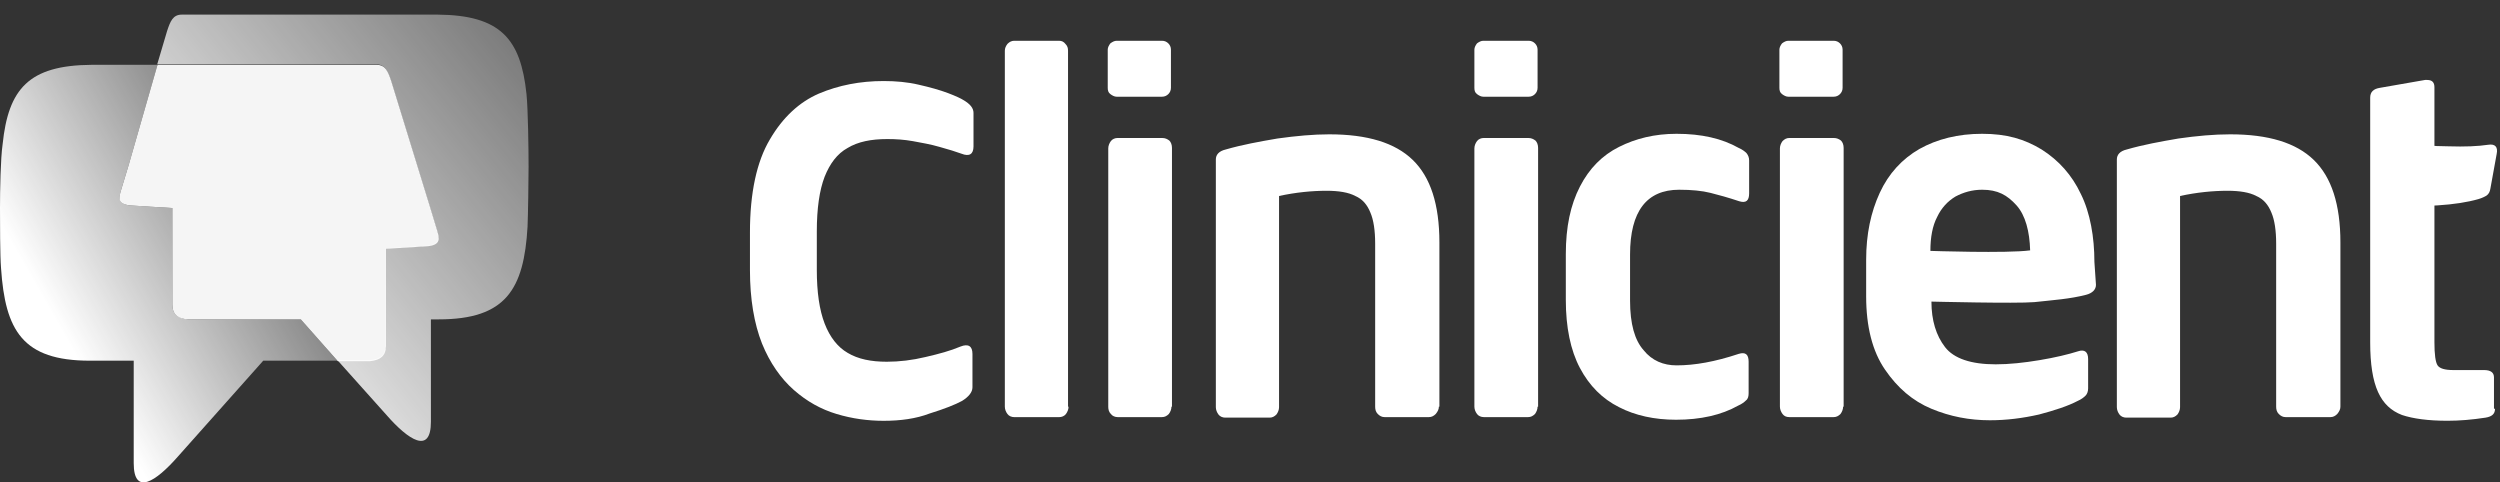 <?xml version="1.0" encoding="UTF-8"?> <svg xmlns="http://www.w3.org/2000/svg" width="171" height="33" viewBox="0 0 171 33" fill="none"><rect x="0" y="0" width="171" height="33" fill="#333333" stroke="none"/><g clip-path="url(#clip0)"><path d="M60.443 28.783C59.371 28.783 58.299 28.64 57.227 28.318C56.156 27.997 55.191 27.46 54.298 26.674C53.405 25.887 52.654 24.814 52.119 23.492C51.583 22.133 51.297 20.453 51.297 18.486V15.876C51.297 13.194 51.761 11.049 52.654 9.547C53.548 8.01 54.691 6.973 56.013 6.401C57.37 5.829 58.835 5.543 60.443 5.543C61.264 5.543 62.086 5.614 62.836 5.793C63.622 5.972 64.265 6.151 64.837 6.365C65.409 6.58 65.766 6.759 65.873 6.83C66.373 7.116 66.588 7.402 66.588 7.724V10.012C66.588 10.549 66.302 10.727 65.766 10.513C65.373 10.37 64.908 10.227 64.265 10.048C63.658 9.869 63.015 9.762 62.443 9.655C61.836 9.547 61.264 9.512 60.693 9.512C59.585 9.512 58.692 9.69 57.978 10.12C57.263 10.513 56.763 11.192 56.406 12.086C56.048 13.016 55.87 14.267 55.87 15.84V18.45C55.87 19.988 56.048 21.203 56.406 22.133C56.763 23.062 57.299 23.742 57.978 24.135C58.692 24.564 59.585 24.743 60.657 24.743C61.514 24.743 62.408 24.636 63.301 24.421C64.23 24.207 65.016 23.992 65.694 23.706C66.23 23.492 66.516 23.67 66.516 24.207V26.495C66.516 26.817 66.266 27.139 65.802 27.424C65.337 27.675 64.623 27.961 63.587 28.283C62.658 28.64 61.586 28.783 60.443 28.783Z" fill="white"></path><path d="M73.089 27.817C73.089 27.996 73.018 28.174 72.91 28.318C72.803 28.461 72.625 28.532 72.446 28.532H69.374C69.195 28.532 69.016 28.461 68.909 28.318C68.802 28.174 68.731 27.996 68.731 27.817V3.468C68.731 3.29 68.802 3.147 68.909 3.004C69.052 2.861 69.195 2.789 69.374 2.789H72.446C72.625 2.789 72.767 2.861 72.875 3.004C73.018 3.147 73.053 3.29 73.053 3.468V27.817H73.089Z" fill="white"></path><path d="M80.127 27.815C80.127 27.994 80.056 28.173 79.949 28.316C79.806 28.459 79.663 28.53 79.484 28.53H76.448C76.269 28.53 76.091 28.459 75.983 28.316C75.84 28.173 75.805 27.994 75.805 27.815V10.153C75.805 9.974 75.876 9.795 75.983 9.652C76.091 9.509 76.269 9.438 76.448 9.438H79.484C79.699 9.438 79.842 9.509 79.985 9.616C80.092 9.724 80.163 9.902 80.163 10.117V27.815H80.127Z" fill="white"></path><path d="M98.419 27.815C98.419 27.994 98.348 28.137 98.205 28.316C98.062 28.459 97.919 28.53 97.74 28.53H94.704C94.525 28.53 94.382 28.459 94.239 28.316C94.096 28.173 94.061 27.994 94.061 27.815V16.66C94.061 15.766 93.953 15.051 93.739 14.551C93.525 14.014 93.203 13.621 92.703 13.406C92.238 13.156 91.56 13.049 90.738 13.049C89.738 13.049 88.63 13.156 87.487 13.406V27.851C87.487 28.03 87.415 28.209 87.308 28.352C87.165 28.495 87.022 28.566 86.844 28.566H83.807C83.629 28.566 83.45 28.495 83.343 28.352C83.236 28.209 83.164 28.03 83.164 27.851V10.904C83.164 10.582 83.378 10.332 83.843 10.224C84.95 9.903 86.129 9.688 87.38 9.474C88.666 9.295 89.845 9.188 90.917 9.188C93.525 9.188 95.418 9.76 96.633 10.94C97.847 12.119 98.455 13.979 98.455 16.589V27.815H98.419Z" fill="white"></path><path d="M105.17 27.815C105.17 27.994 105.099 28.173 104.992 28.316C104.849 28.459 104.706 28.53 104.527 28.53H101.491C101.312 28.53 101.133 28.459 101.026 28.316C100.919 28.173 100.848 27.994 100.848 27.815V10.153C100.848 9.974 100.919 9.795 101.026 9.652C101.133 9.509 101.312 9.438 101.491 9.438H104.527C104.742 9.438 104.885 9.509 105.028 9.616C105.135 9.724 105.206 9.902 105.206 10.117V27.815H105.17Z" fill="white"></path><path d="M114.675 24.991C115.926 24.991 117.319 24.741 118.927 24.205C119.391 24.062 119.606 24.241 119.606 24.741V26.886C119.606 27.101 119.57 27.28 119.427 27.387C119.32 27.494 119.141 27.637 118.891 27.744C117.748 28.388 116.319 28.71 114.64 28.71C113.175 28.71 111.853 28.424 110.746 27.852C109.602 27.28 108.709 26.386 108.066 25.17C107.423 23.955 107.102 22.381 107.102 20.522V17.376C107.102 15.517 107.423 14.015 108.066 12.764C108.709 11.512 109.602 10.618 110.746 10.046C111.889 9.474 113.175 9.152 114.675 9.152C116.39 9.152 117.784 9.474 118.927 10.118C119.177 10.225 119.356 10.368 119.463 10.475C119.57 10.618 119.641 10.761 119.641 10.976V13.228C119.641 13.729 119.427 13.908 118.963 13.765C118.212 13.514 117.569 13.336 116.998 13.193C116.426 13.05 115.711 12.978 114.854 12.978C112.639 12.978 111.496 14.444 111.496 17.412V20.558C111.496 22.167 111.817 23.275 112.425 23.955C112.996 24.67 113.782 24.991 114.675 24.991Z" fill="white"></path><path d="M126.069 27.815C126.069 27.994 125.997 28.173 125.89 28.316C125.747 28.459 125.604 28.53 125.426 28.53H122.389C122.175 28.53 122.032 28.459 121.925 28.316C121.818 28.173 121.746 27.994 121.746 27.815V10.153C121.746 9.974 121.818 9.795 121.925 9.652C122.068 9.509 122.211 9.438 122.389 9.438H125.426C125.64 9.438 125.783 9.509 125.926 9.616C126.033 9.724 126.105 9.902 126.105 10.117V27.815H126.069Z" fill="white"></path><path d="M160.084 27.815C160.084 27.994 160.012 28.137 159.869 28.316C159.726 28.459 159.583 28.53 159.405 28.53H156.332C156.154 28.53 156.011 28.459 155.868 28.316C155.725 28.173 155.689 27.994 155.689 27.815V16.66C155.689 15.766 155.582 15.051 155.368 14.551C155.153 14.014 154.832 13.621 154.332 13.406C153.867 13.156 153.189 13.049 152.367 13.049C151.367 13.049 150.259 13.156 149.116 13.406V27.851C149.116 28.03 149.044 28.209 148.937 28.352C148.794 28.495 148.651 28.566 148.473 28.566H145.436C145.257 28.566 145.079 28.495 144.972 28.352C144.864 28.209 144.793 28.03 144.793 27.851V10.904C144.793 10.582 145.007 10.332 145.472 10.224C146.579 9.903 147.758 9.688 149.009 9.474C150.259 9.295 151.438 9.188 152.545 9.188C155.153 9.188 157.047 9.76 158.262 10.94C159.476 12.119 160.084 13.979 160.084 16.589V27.815V27.815Z" fill="white"></path><path d="M80.092 6.007C80.092 6.186 80.021 6.329 79.914 6.436C79.807 6.543 79.664 6.615 79.485 6.615H76.377C76.234 6.615 76.091 6.543 75.948 6.436C75.805 6.329 75.769 6.186 75.769 6.007V3.397C75.769 3.254 75.841 3.111 75.948 2.968C76.091 2.861 76.234 2.789 76.377 2.789H79.485C79.664 2.789 79.807 2.861 79.914 2.968C80.021 3.075 80.092 3.218 80.092 3.397V6.007Z" fill="white"></path><path d="M105.17 6.007C105.17 6.186 105.099 6.329 104.992 6.436C104.885 6.543 104.742 6.615 104.563 6.615H101.455C101.312 6.615 101.169 6.543 101.026 6.436C100.883 6.329 100.848 6.186 100.848 6.007V3.397C100.848 3.254 100.919 3.111 101.026 2.968C101.169 2.861 101.312 2.789 101.455 2.789H104.563C104.742 2.789 104.885 2.861 104.992 2.968C105.099 3.075 105.17 3.218 105.17 3.397V6.007Z" fill="white"></path><path d="M126.034 6.007C126.034 6.186 125.962 6.329 125.855 6.436C125.748 6.543 125.605 6.615 125.426 6.615H122.318C122.175 6.615 122.032 6.543 121.89 6.436C121.747 6.329 121.711 6.186 121.711 6.007V3.397C121.711 3.254 121.782 3.111 121.89 2.968C122.032 2.861 122.175 2.789 122.318 2.789H125.426C125.605 2.789 125.748 2.861 125.855 2.968C125.962 3.075 126.034 3.218 126.034 3.397V6.007Z" fill="white"></path><path d="M143.257 17.912C143.257 16.232 142.971 14.551 142.328 13.264C141.721 11.977 140.827 10.976 139.648 10.225C138.469 9.51 137.255 9.152 135.576 9.152C133.932 9.152 132.503 9.51 131.289 10.189C130.11 10.868 129.181 11.87 128.573 13.193C127.966 14.515 127.645 16.017 127.645 17.769V20.272C127.645 22.346 128.073 24.026 128.931 25.277C129.788 26.529 130.824 27.423 132.11 27.959C133.396 28.495 134.718 28.746 136.112 28.746C137.255 28.746 138.362 28.603 139.47 28.352C140.542 28.066 141.435 27.78 142.114 27.423C142.364 27.316 142.542 27.172 142.649 27.065C142.757 26.958 142.828 26.779 142.828 26.565V24.562C142.828 24.062 142.578 23.883 142.149 24.026C141.47 24.241 140.577 24.455 139.506 24.634C138.434 24.813 137.433 24.92 136.505 24.92C134.825 24.92 133.646 24.527 133.039 23.74C132.432 22.953 132.11 21.917 132.11 20.629C132.11 20.629 137.898 20.773 139.148 20.665C140.47 20.522 141.578 20.451 142.685 20.165C143.114 20.057 143.364 19.807 143.364 19.485L143.257 17.912ZM132.039 17.161C132.039 16.232 132.182 15.445 132.503 14.837C132.789 14.229 133.218 13.765 133.754 13.443C134.29 13.157 134.897 12.978 135.576 12.978C136.647 12.978 137.291 13.336 137.934 14.051C138.541 14.73 138.827 15.838 138.862 17.125C137.291 17.34 132.039 17.161 132.039 17.161Z" fill="white"></path><path d="M170.66 27.958C170.66 28.316 170.445 28.494 170.017 28.566C169.088 28.709 168.23 28.78 167.409 28.78C166.087 28.78 165.051 28.637 164.3 28.387C163.55 28.101 163.014 27.601 162.657 26.814C162.3 26.027 162.121 24.919 162.121 23.417V6.684C162.121 6.291 162.335 6.077 162.8 6.005L165.872 5.469H166.015C166.372 5.469 166.515 5.648 166.515 5.969V9.437V12.798V23.417C166.515 24.24 166.587 24.776 166.73 24.991C166.873 25.205 167.23 25.312 167.802 25.312H169.909C170.374 25.312 170.588 25.491 170.588 25.813V27.958H170.66Z" fill="white"></path><path d="M163.375 13.834C164.482 14.048 165.626 14.12 166.733 14.048C167.841 13.977 168.77 13.834 169.52 13.619C169.77 13.548 169.984 13.441 170.091 13.369C170.234 13.262 170.306 13.119 170.342 12.904L170.77 10.544C170.877 10.044 170.663 9.829 170.199 9.901C169.484 10.008 168.591 10.044 167.483 10.008C166.376 10.008 165.376 9.901 164.482 9.758" fill="white"></path></g><path d="M20.578 21.846H12.897C12.111 21.774 11.79 21.453 11.79 20.845V14.23L8.896 14.052C8.003 13.944 8.146 13.479 8.288 12.979L8.789 11.334L10.754 4.505L10.789 4.434H8.253H6.252C1.965 4.469 0.572 6.078 0.179 9.868C0.036 10.869 0 13.05 0 14.23C0 15.124 0 17.52 0.071 18.342C0.357 22.597 1.536 24.671 6.145 24.671H9.146V31.678C9.146 33.931 10.646 32.965 12.182 31.213L18.006 24.671H23.079L23.043 24.635L20.578 21.846Z" fill="url(#paint0_linear)"></path><path d="M36.012 6.435C35.619 2.645 34.226 1.036 29.939 1H12.433C11.826 1 11.647 1.465 11.433 2.108L10.754 4.397H25.723C26.33 4.397 26.509 4.861 26.723 5.505L29.367 14.086L29.867 15.731C30.01 16.231 30.153 16.696 29.26 16.803L26.366 16.982V23.632C26.366 24.24 26.045 24.598 25.259 24.634H23.079L26.438 28.388C27.938 30.104 29.474 31.105 29.474 28.852V21.845H30.01C34.619 21.845 35.834 19.771 36.084 15.516C36.119 14.694 36.155 12.298 36.155 11.405C36.155 10.225 36.119 7.472 36.012 6.435Z" fill="url(#paint1_linear)"></path><path opacity="0.95" d="M26.401 23.669V17.019L29.294 16.84C30.188 16.733 30.045 16.268 29.902 15.768L29.402 14.123L26.758 5.542C26.544 4.898 26.365 4.434 25.758 4.434H10.788L10.753 4.505L8.788 11.334L8.288 12.979C8.145 13.479 7.966 13.944 8.895 14.052L11.789 14.23V20.845C11.789 21.453 12.11 21.81 12.896 21.846H20.577L23.078 24.671L23.114 24.706H25.293C26.079 24.635 26.401 24.277 26.401 23.669Z" fill="white"></path><defs><linearGradient id="paint0_linear" x1="3.227" y1="20.876" x2="20.481" y2="11.013" gradientUnits="userSpaceOnUse"><stop stop-color="white"></stop><stop offset="0.983" stop-color="white" stop-opacity="0.27"></stop></linearGradient><linearGradient id="paint1_linear" x1="9.988" y1="22" x2="38.488" y2="-0.826" gradientUnits="userSpaceOnUse"><stop stop-color="white"></stop><stop offset="0.983" stop-color="white" stop-opacity="0.27"></stop></linearGradient><clipPath id="clip0"><rect width="158.801" height="32" fill="white" transform="translate(12)"></rect></clipPath></defs></svg> 
